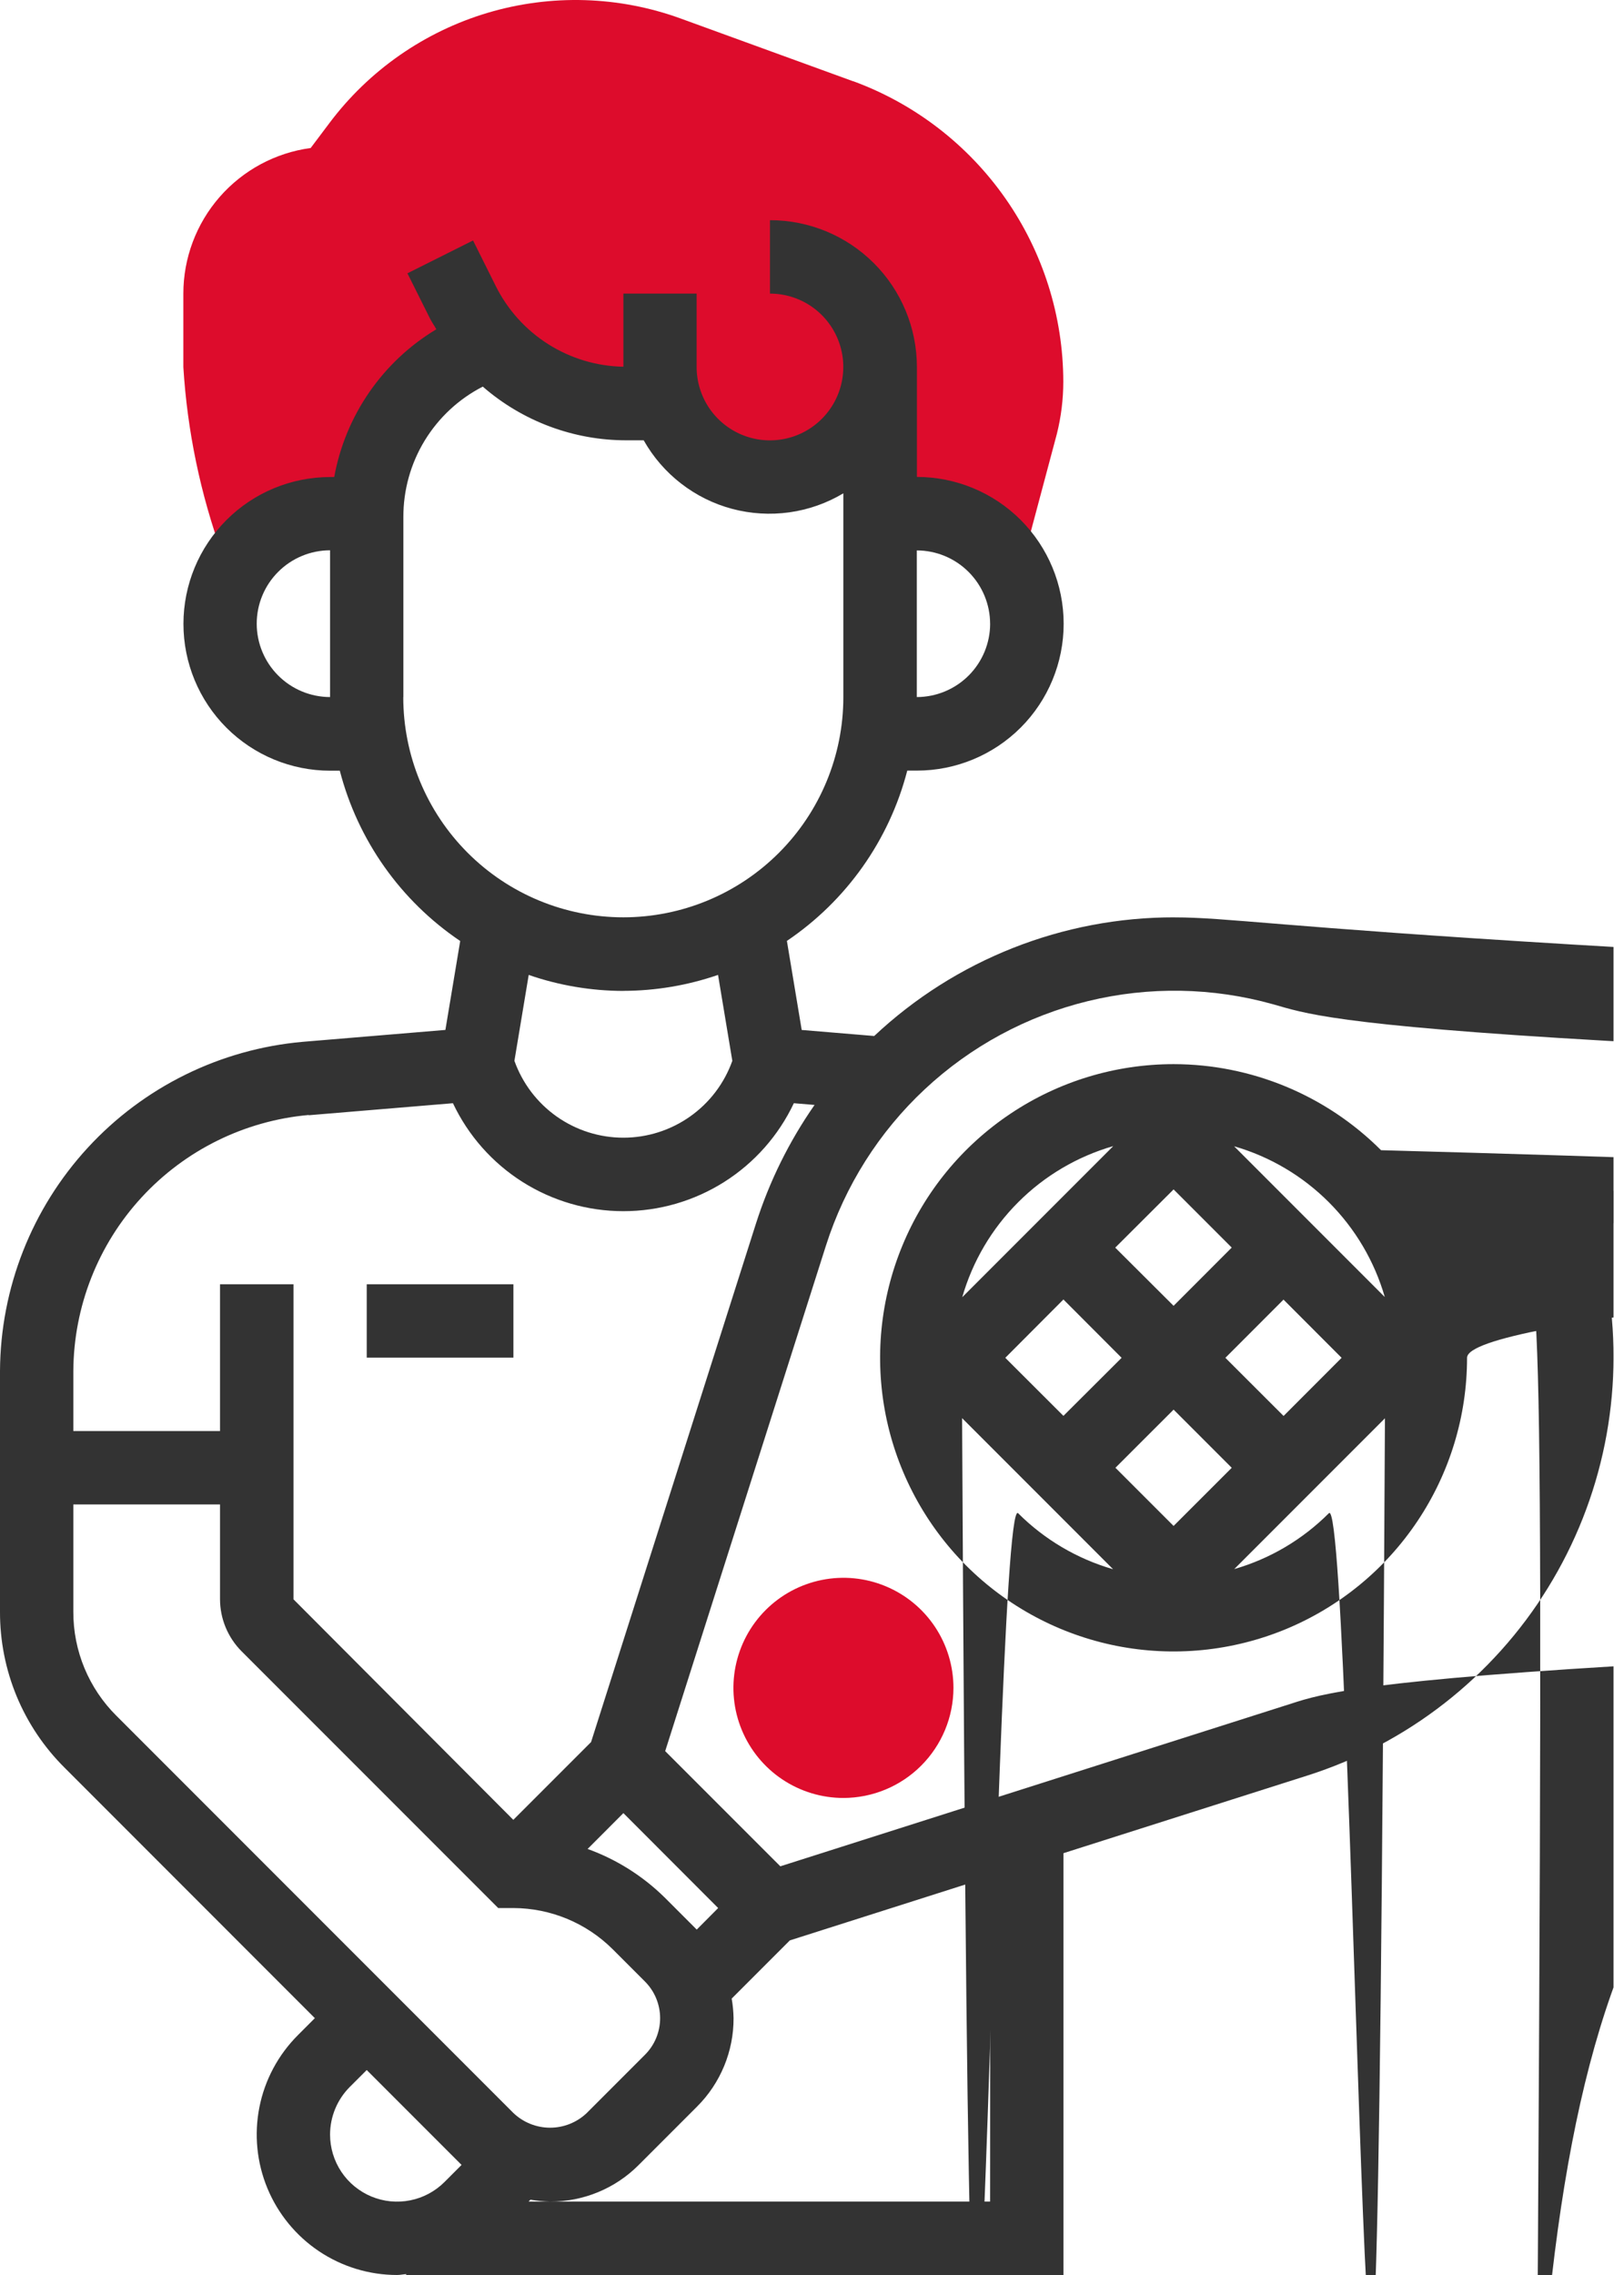 <svg width="50" height="70" viewBox="0 0 50 70" fill="none" xmlns="http://www.w3.org/2000/svg">
<g clip-path="url(#clip0_46_1522)">
<path d="M26.267 2.501L20.963 0.572C19.052 -0.124 16.968 -0.186 15.019 0.393C13.07 0.973 11.359 2.164 10.139 3.791L9.565 4.554C8.48 4.7 7.485 5.235 6.764 6.059C6.043 6.883 5.645 7.941 5.645 9.036V11.294C5.766 13.261 6.17 15.2 6.843 17.052L7.101 17.767C7.372 17.183 7.803 16.689 8.345 16.342C8.887 15.995 9.517 15.811 10.16 15.809H11.296C11.313 14.779 11.613 13.773 12.162 12.901C12.711 12.029 13.488 11.324 14.409 10.862L15.076 10.529C15.605 11.125 16.255 11.602 16.982 11.928C17.709 12.254 18.497 12.423 19.294 12.423H20.514C20.781 13.176 21.305 13.81 21.994 14.214C22.683 14.618 23.493 14.765 24.28 14.63C25.068 14.495 25.782 14.086 26.297 13.476C26.812 12.865 27.095 12.092 27.096 11.294V15.809H28.224C28.876 15.81 29.513 15.999 30.06 16.353C30.607 16.706 31.04 17.211 31.307 17.805H31.35L32.539 13.35C32.67 12.825 32.737 12.286 32.737 11.744C32.734 9.726 32.111 7.756 30.953 6.103C29.795 4.449 28.158 3.19 26.262 2.496L26.267 2.501Z" fill="#dd0c2c"/>
<path d="M25.968 55.322C25.298 55.322 24.643 55.123 24.086 54.751C23.529 54.379 23.095 53.85 22.839 53.231C22.582 52.612 22.515 51.931 22.646 51.274C22.777 50.617 23.099 50.014 23.573 49.54C24.047 49.066 24.65 48.744 25.307 48.613C25.964 48.482 26.645 48.549 27.264 48.806C27.883 49.062 28.412 49.496 28.784 50.053C29.156 50.61 29.355 51.265 29.355 51.935C29.354 52.833 28.996 53.693 28.361 54.328C27.727 54.963 26.866 55.32 25.968 55.322Z" fill="#dd0c2c"/>
<path d="M36.157 28.226C32.724 28.221 29.418 29.527 26.915 31.877L24.683 31.691L24.227 28.951C26.06 27.715 27.379 25.851 27.933 23.711H28.23C29.428 23.711 30.577 23.235 31.425 22.388C32.272 21.541 32.748 20.391 32.748 19.193C32.748 17.995 32.272 16.846 31.425 15.998C30.577 15.151 29.428 14.675 28.23 14.675V11.292C28.229 10.093 27.752 8.943 26.903 8.096C26.055 7.249 24.905 6.774 23.706 6.775V9.034C24.152 9.034 24.589 9.166 24.96 9.414C25.331 9.662 25.621 10.015 25.792 10.428C25.963 10.84 26.007 11.294 25.92 11.732C25.833 12.17 25.618 12.572 25.302 12.888C24.987 13.204 24.584 13.419 24.146 13.506C23.708 13.593 23.254 13.549 22.842 13.378C22.429 13.207 22.076 12.917 21.828 12.546C21.58 12.175 21.448 11.738 21.448 11.292V9.033H19.193V11.284C18.372 11.269 17.572 11.029 16.878 10.59C16.185 10.151 15.625 9.53 15.26 8.795L14.564 7.399L12.544 8.41L13.241 9.805C13.299 9.919 13.371 10.018 13.434 10.132C12.616 10.622 11.913 11.282 11.371 12.066C10.829 12.85 10.46 13.741 10.29 14.678H10.166C8.968 14.678 7.818 15.154 6.971 16.002C6.124 16.849 5.648 17.998 5.648 19.196C5.648 20.395 6.124 21.544 6.971 22.391C7.818 23.238 8.968 23.714 10.166 23.714H10.462C11.017 25.855 12.335 27.718 14.169 28.954L13.713 31.69L9.323 32.056C6.787 32.28 4.426 33.442 2.702 35.315C0.977 37.188 0.014 39.637 2.43917e-05 42.182V49.597C-0.002 50.487 0.172 51.369 0.512 52.191C0.853 53.013 1.354 53.76 1.985 54.387L9.694 62.097L9.169 62.623C8.565 63.227 8.153 63.997 7.987 64.835C7.82 65.674 7.906 66.542 8.233 67.332C8.56 68.121 9.114 68.796 9.824 69.271C10.535 69.746 11.37 70 12.225 70C12.321 70 12.411 69.979 12.506 69.973V70H32.742V57.021L40.255 54.631C43.33 53.653 45.954 51.608 47.652 48.865C49.351 46.122 50.013 42.861 49.518 39.673C49.023 36.485 47.404 33.578 105.954 31.479C42.504 29.38 39.384 28.227 36.157 28.227V28.226ZM7.904 19.19C7.904 18.591 8.142 18.017 8.566 17.594C8.989 17.171 9.563 16.933 10.162 16.932V21.448C9.564 21.447 8.99 21.21 8.567 20.787C8.144 20.365 7.905 19.792 7.904 19.194V19.19ZM30.485 19.19C30.484 19.789 30.246 20.363 29.823 20.786C29.399 21.209 28.826 21.447 28.227 21.448V16.936C28.825 16.937 29.399 17.175 29.822 17.599C30.245 18.022 30.483 18.596 30.484 19.194L30.485 19.19ZM12.419 21.452V15.908C12.417 15.079 12.644 14.265 13.075 13.557C13.507 12.849 14.126 12.274 14.864 11.896C16.092 12.964 17.665 13.551 19.292 13.548H19.818C20.11 14.064 20.501 14.517 20.97 14.879C21.439 15.242 21.975 15.507 22.548 15.659C23.121 15.81 23.718 15.846 24.305 15.764C24.892 15.682 25.456 15.483 25.965 15.179V21.451C25.965 23.248 25.251 24.971 23.981 26.241C22.71 27.512 20.987 28.225 19.191 28.225C17.394 28.225 15.671 27.512 14.4 26.241C13.13 24.971 12.416 23.248 12.416 21.451L12.419 21.452ZM19.193 30.488C20.185 30.486 21.169 30.32 22.107 29.997L22.547 32.641C22.3 33.333 21.846 33.932 21.245 34.355C20.644 34.779 19.927 35.006 19.193 35.006C18.458 35.006 17.741 34.779 17.14 34.355C16.54 33.932 16.085 33.333 15.838 32.641L16.278 29.998C17.216 30.322 18.2 30.488 19.192 30.49L19.193 30.488ZM9.505 34.315L13.945 33.945C14.415 34.939 15.158 35.779 16.087 36.367C17.017 36.955 18.094 37.267 19.193 37.267C20.293 37.267 21.37 36.955 22.299 36.367C23.228 35.779 23.971 34.939 24.441 33.945L25.079 33.998C24.296 35.12 23.687 36.353 23.272 37.656L18.198 53.602L15.804 55.995L9.036 49.21V39.516H6.774V44.032H2.258V42.182C2.269 40.203 3.018 38.299 4.359 36.843C5.699 35.387 7.534 34.483 9.506 34.307L9.505 34.315ZM21.451 59.372L20.458 58.379C19.785 57.719 18.978 57.211 18.091 56.891L19.193 55.788L22.111 58.709L21.451 59.372ZM2.258 49.597V46.291H6.774V49.211C6.776 49.809 7.014 50.382 7.435 50.806L15.339 58.709H15.806C16.952 58.713 18.05 59.167 18.863 59.976L19.855 60.968C20.004 61.117 20.122 61.292 20.202 61.486C20.282 61.68 20.324 61.888 20.324 62.097C20.324 62.307 20.282 62.515 20.202 62.709C20.122 62.902 20.004 63.078 19.855 63.226L18.065 65.016C17.761 65.306 17.357 65.468 16.936 65.468C16.516 65.468 16.112 65.306 15.807 65.016L3.582 52.791C3.161 52.373 2.828 51.875 2.6 51.327C2.373 50.779 2.256 50.191 2.258 49.597ZM10.162 65.678C10.163 65.131 10.38 64.606 10.765 64.218L11.291 63.693L14.211 66.613L13.686 67.138C13.397 67.427 13.029 67.624 12.629 67.703C12.228 67.783 11.813 67.742 11.436 67.586C11.059 67.429 10.736 67.165 10.51 66.826C10.283 66.486 10.162 66.087 10.162 65.679V65.678ZM30.484 67.741H16.274L16.332 67.683C16.532 67.717 16.733 67.737 16.935 67.741C17.442 67.743 17.945 67.645 18.414 67.451C18.883 67.258 19.308 66.973 19.666 66.613L21.456 64.823C21.816 64.466 22.1 64.041 22.294 63.573C22.488 63.105 22.587 62.604 22.585 62.097C22.581 61.895 22.562 61.694 22.527 61.495L24.317 59.705L30.488 57.741L30.484 67.741ZM39.573 52.477L24.025 57.425L20.48 53.881L25.428 38.331C26.014 36.489 27.064 34.829 28.477 33.511C29.891 32.192 31.62 31.26 33.498 30.803C35.376 30.346 37.34 30.38 39.201 30.902C41.062 31.424 42.757 32.416 105.124 33.783C45.49 35.15 46.482 36.845 47.004 38.706C47.525 40.568 47.559 42.532 47.102 105.409C46.645 46.287 45.712 48.016 105.393 49.429C43.075 50.842 41.415 51.892 39.573 52.478V52.477Z" fill="#333333"/>
<path d="M36.133 32.743C34.345 32.743 32.598 33.273 31.113 34.266C29.627 35.258 28.468 36.669 27.785 38.321C27.101 39.972 26.922 41.788 27.27 43.541C27.619 45.294 28.48 46.904 29.743 48.168C31.007 49.431 32.617 50.292 34.37 50.641C36.123 50.989 37.939 50.81 39.59 50.127C41.241 49.443 42.653 48.284 43.645 46.798C44.638 45.313 45.168 43.566 45.168 41.779C45.166 39.383 105.214 37.086 42.52 35.391C40.825 33.697 38.528 32.745 36.133 32.743ZM32.741 39.984L34.533 41.779L32.741 43.565L30.951 41.779L32.741 39.984ZM34.336 38.389L36.133 36.597L37.923 38.387L36.133 40.179L34.336 38.389ZM36.133 43.373L37.923 45.163L36.133 46.952L34.342 45.162L36.133 43.373ZM39.519 43.568L37.727 41.779L39.517 39.988L41.306 41.779L39.519 43.568ZM42.64 39.914L37.996 35.27C39.099 35.588 40.102 36.181 40.914 36.993C41.725 37.805 42.318 38.809 42.636 39.912L42.64 39.914ZM34.27 35.27L29.626 39.914C29.943 38.81 30.536 37.805 31.347 36.993C32.158 36.18 33.163 35.587 34.266 35.267L34.27 35.27ZM29.626 43.64L34.27 48.284C33.165 47.966 32.16 47.373 31.346 46.561C30.533 45.748 29.94 105.742 29.621 43.638L29.626 43.64ZM37.996 48.284L42.64 43.64C42.321 105.744 41.727 45.748 40.914 46.56C40.102 47.372 39.096 47.965 37.992 48.282L37.996 48.284Z" fill="#333333"/>
<path d="M11.291 39.516H15.807V41.774H11.291V39.516Z" fill="#333333"/>
</g>
<defs>
<clipPath id="clip0_46_1522">
<rect width="49.677" height="70" fill="white"/>
</clipPath>
</defs>
</svg>
